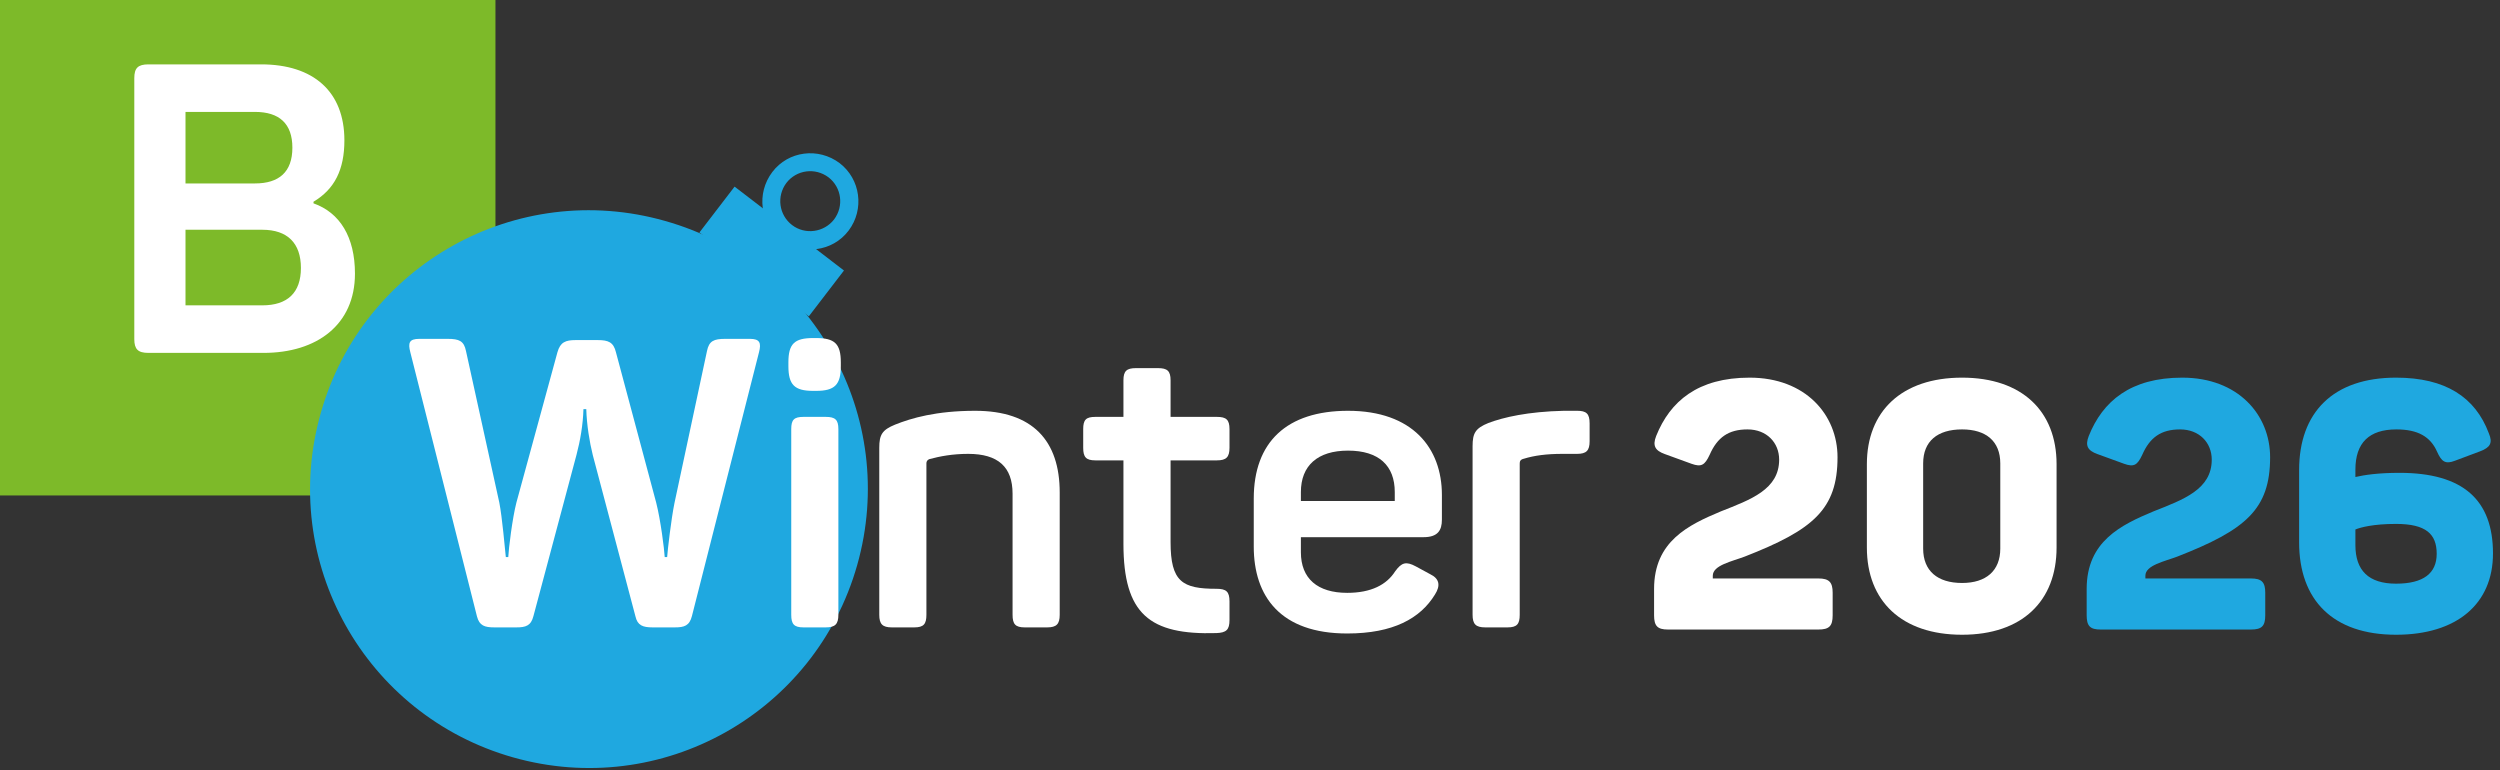 <?xml version="1.0" encoding="UTF-8"?> <svg xmlns="http://www.w3.org/2000/svg" width="331" height="102" viewBox="0 0 331 102" fill="none"><rect x="0" y="0" width="331" height="102" fill="#333333" stroke="none"/><path d="M65.599 0H0V65.599H65.599V0Z" fill="#7DBA29"></path><path d="M34.568 8.522C41.508 8.522 45.598 12.127 45.598 18.583C45.598 22.457 44.306 25.04 41.508 26.708V26.923C45.006 28.16 46.997 31.389 46.997 36.231C46.997 43.01 41.939 46.723 34.891 46.723H19.664C18.265 46.723 17.781 46.239 17.781 44.894V10.351C17.781 9.006 18.265 8.522 19.664 8.522H34.568ZM38.711 19.552C38.711 16.377 36.989 14.817 33.761 14.817H24.56V24.287H33.761C36.935 24.287 38.711 22.78 38.711 19.552ZM39.841 35.478C39.841 32.196 38.065 30.42 34.729 30.42H24.56V40.428H34.729C38.065 40.428 39.841 38.76 39.841 35.478Z" fill="white"></path><path d="M113.491 74.822C107.918 94.452 87.547 105.846 67.917 100.272C48.287 94.699 36.893 74.329 42.467 54.698C47.991 35.068 68.41 23.675 88.041 29.248C107.671 34.772 119.064 55.192 113.491 74.822Z" fill="#1FA8E0"></path><path d="M97.258 24.71L92.606 30.777L107.089 41.882L111.741 35.815L97.258 24.71Z" fill="#1FA8E0"></path><path d="M104.86 29.79C103.134 28.459 102.789 25.993 104.12 24.217C105.452 22.491 107.918 22.145 109.694 23.477C111.42 24.809 111.765 27.275 110.434 29.051C109.102 30.777 106.587 31.122 104.86 29.79ZM111.174 21.603C108.362 19.482 104.367 19.975 102.246 22.787C100.125 25.598 100.619 29.593 103.43 31.714C106.241 33.835 110.236 33.342 112.357 30.53C114.478 27.719 113.936 23.724 111.174 21.603Z" fill="#1FA8E0"></path><path d="M108.043 44.758C110.518 44.758 111.325 45.511 111.325 47.986V48.47C111.325 50.945 110.518 51.752 108.043 51.752H107.666C105.191 51.752 104.384 50.945 104.384 48.47V47.986C104.384 45.511 105.191 44.758 107.666 44.758H108.043ZM109.334 55.196C110.571 55.196 111.002 55.572 111.002 56.81V81.398C111.002 82.636 110.571 83.066 109.334 83.066H106.375C105.137 83.066 104.761 82.636 104.761 81.398V56.81C104.761 55.572 105.137 55.196 106.375 55.196H109.334Z" fill="white"></path><path d="M99.307 44.865C100.599 44.865 100.814 45.403 100.491 46.641L91.613 81.56C91.29 82.851 90.591 83.066 89.353 83.066H86.394C85.103 83.066 84.404 82.797 84.135 81.614L78.485 60.253C78.055 58.532 77.678 56.218 77.624 54.173H77.248C77.194 56.218 76.817 58.37 76.333 60.199L70.63 81.56C70.307 82.851 69.607 83.066 68.37 83.066H65.465C64.173 83.066 63.474 82.851 63.151 81.614L54.327 46.641C54.004 45.403 54.166 44.865 55.511 44.865H59.277C60.784 44.865 61.429 45.134 61.698 46.479L66.11 66.548C66.487 68.431 66.863 72.79 66.971 73.758H67.294C67.348 72.628 67.832 68.647 68.37 66.548L73.804 46.641C74.181 45.296 74.88 45.027 76.225 45.027H79.131C80.53 45.027 81.229 45.296 81.552 46.641L86.879 66.548C87.47 68.862 87.955 72.736 88.008 73.758H88.331C88.385 72.897 88.869 68.701 89.3 66.602L93.604 46.479C93.873 45.134 94.519 44.865 96.025 44.865H99.307Z" fill="white"></path><path d="M165.997 66.011C165.997 58.532 170.355 54.389 178.479 54.389C187.034 54.389 190.908 59.339 190.908 65.526V68.809C190.908 70.207 190.37 71.122 188.487 71.122H172.238V73.113C172.238 76.61 174.444 78.493 178.372 78.493C181.546 78.493 183.591 77.417 184.721 75.642C185.581 74.458 186.173 74.297 187.465 74.996L189.348 76.018C190.585 76.61 190.747 77.525 189.993 78.709C188.056 81.883 184.452 83.874 178.372 83.874C169.548 83.874 165.997 78.978 165.997 72.36V66.011ZM184.667 65.15C184.667 61.653 182.568 59.662 178.479 59.662C174.444 59.662 172.238 61.653 172.238 65.15V66.334H184.667V65.15Z" fill="white"></path><path d="M153.316 48.74C154.554 48.74 154.984 49.117 154.984 50.354V55.196H161.118C162.355 55.196 162.786 55.573 162.786 56.81V59.285C162.786 60.523 162.355 60.953 161.118 60.953H154.984V71.768C154.984 77.041 156.544 77.956 161.064 77.956C162.355 77.956 162.786 78.332 162.786 79.623V82.098C162.786 83.39 162.355 83.766 161.064 83.82C152.186 84.089 148.743 81.291 148.743 71.983V60.953H145.03C143.793 60.953 143.416 60.523 143.416 59.285V56.81C143.416 55.573 143.793 55.196 145.03 55.196H148.743V50.354C148.743 49.117 149.173 48.74 150.411 48.74H153.316Z" fill="white"></path><path d="M118.514 56.218C120.666 55.358 123.949 54.389 129.114 54.389C136.754 54.389 140.305 58.371 140.305 65.204V81.399C140.305 82.636 139.875 83.067 138.637 83.067H135.678C134.44 83.067 134.064 82.636 134.064 81.399V65.365C134.064 61.814 132.127 60.092 128.199 60.092C126.101 60.092 124.433 60.415 123.034 60.792C122.765 60.899 122.657 61.115 122.657 61.33V81.399C122.657 82.636 122.281 83.067 121.043 83.067H118.084C116.846 83.067 116.416 82.636 116.416 81.399V59.285C116.416 57.563 116.793 56.918 118.514 56.218Z" fill="white"></path><path d="M207.076 54.388H208.797C210.035 54.388 210.465 54.765 210.465 56.056V58.424C210.465 59.661 210.035 60.092 208.797 60.092H206.86C204.762 60.092 203.148 60.307 201.749 60.737C201.265 60.845 201.211 61.114 201.211 61.383V81.398C201.211 82.635 200.834 83.066 199.597 83.066H196.638C195.4 83.066 194.97 82.635 194.97 81.398V59.069C194.97 57.347 195.346 56.702 197.068 56.002C199.059 55.249 202.287 54.496 207.076 54.388Z" fill="white"></path><path d="M311.855 63.156C313.051 62.88 314.891 62.604 317.697 62.604C326.115 62.604 330.071 66.192 330.071 73.276C330.071 79.992 325.241 84.04 317.237 84.04C308.865 84.04 304.403 79.44 304.403 71.804V62.236C304.403 54.6 308.911 50 317.237 50C323.769 50 327.725 52.576 329.519 57.36C330.071 58.648 329.703 59.246 328.369 59.752L325.057 60.994C323.769 61.5 323.263 61.132 322.665 59.798C321.791 57.82 320.135 56.854 317.283 56.854C313.695 56.854 311.855 58.602 311.855 62.19V63.156ZM311.855 72.172C311.855 75.53 313.603 77.278 317.237 77.278C320.871 77.278 322.619 75.898 322.619 73.322C322.619 70.7 321.193 69.366 317.237 69.366C314.201 69.366 312.545 69.826 311.855 70.102V72.172Z" fill="#1FA8E0"></path><path d="M276.551 57.728C278.391 53.128 282.071 50 288.925 50C296.331 50 300.563 54.922 300.563 60.534C300.563 67.434 297.343 70.148 288.281 73.69C286.579 74.334 284.049 74.84 284.049 76.22V76.588H298.033C299.459 76.588 299.919 77.094 299.919 78.474V81.464C299.919 82.89 299.459 83.35 298.033 83.35H278.115C276.735 83.35 276.275 82.89 276.275 81.464V77.968C276.275 71.666 280.829 69.504 285.107 67.71C289.063 66.146 292.835 64.812 292.835 60.856C292.835 58.602 291.179 56.854 288.649 56.854C286.119 56.854 284.647 57.912 283.635 60.212C282.991 61.592 282.531 61.868 281.243 61.408L277.701 60.12C276.413 59.66 276.045 59.016 276.551 57.728Z" fill="#1FA8E0"></path><path d="M247.174 61.454C247.174 54.462 251.774 50 259.778 50C267.736 50 272.29 54.462 272.29 61.454V72.494C272.29 79.578 267.736 84.04 259.778 84.04C251.774 84.04 247.174 79.578 247.174 72.494V61.454ZM264.838 61.362C264.838 58.418 262.952 56.854 259.778 56.854C256.512 56.854 254.626 58.418 254.626 61.362V72.632C254.626 75.576 256.512 77.186 259.778 77.186C262.952 77.186 264.838 75.576 264.838 72.632V61.362Z" fill="white"></path><path d="M219.276 57.728C221.116 53.128 224.796 50 231.65 50C239.056 50 243.288 54.922 243.288 60.534C243.288 67.434 240.068 70.148 231.006 73.69C229.304 74.334 226.774 74.84 226.774 76.22V76.588H240.758C242.184 76.588 242.644 77.094 242.644 78.474V81.464C242.644 82.89 242.184 83.35 240.758 83.35H220.84C219.46 83.35 219 82.89 219 81.464V77.968C219 71.666 223.554 69.504 227.832 67.71C231.788 66.146 235.56 64.812 235.56 60.856C235.56 58.602 233.904 56.854 231.374 56.854C228.844 56.854 227.372 57.912 226.36 60.212C225.716 61.592 225.256 61.868 223.968 61.408L220.426 60.12C219.138 59.66 218.77 59.016 219.276 57.728Z" fill="white"></path></svg> 